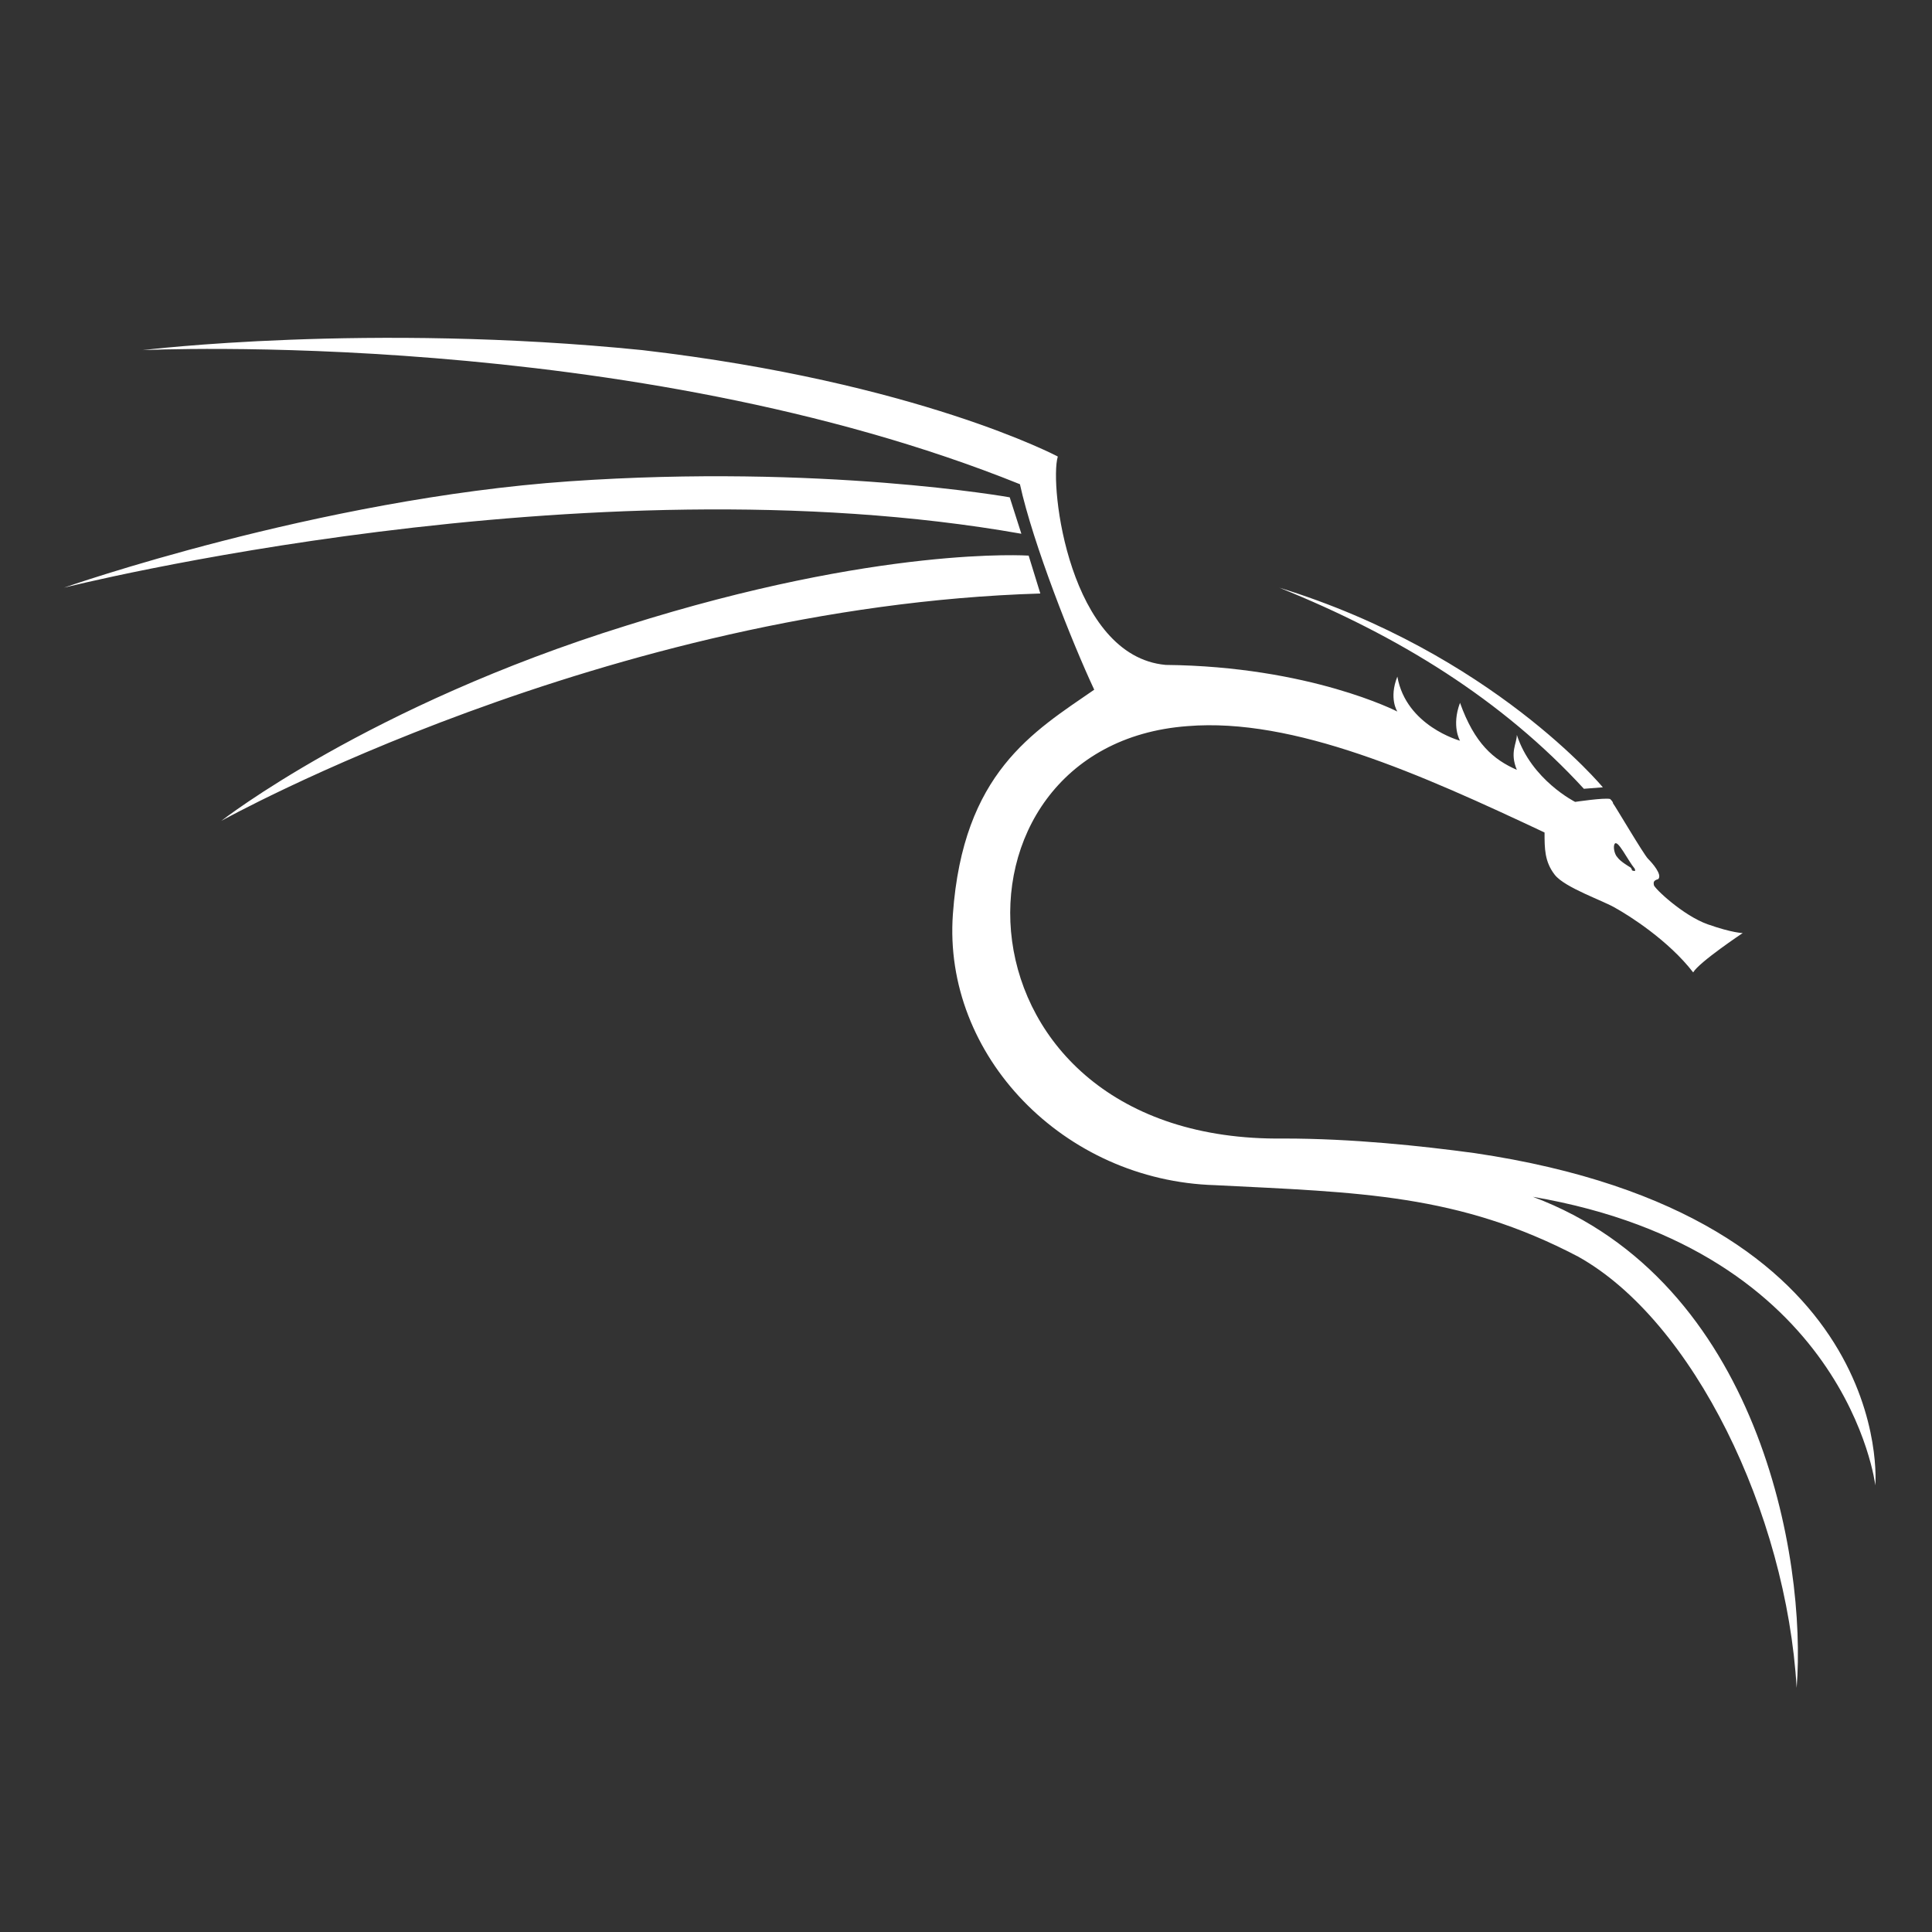 <svg xmlns="http://www.w3.org/2000/svg" width="70px" height="70px" viewBox="0 0 70 70"><rect x="0" y="0" width="70" height="70" fill="#333333" stroke="none"/><title>technology/kali-linux</title><g id="technology/kali-linux" stroke="none" stroke-width="1" fill="none" fill-rule="evenodd"><rect id="bounding_box" x="0" y="0" width="70" height="70"></rect><g id="icon" transform="translate(2, 12)" fill="#FFFFFF"><path d="M35.27,8.131 C35.27,8.131 29.885,7.762 20.698,10.666 C11.352,13.57 6.019,17.741 6.019,17.741 C6.019,17.741 19.958,9.979 35.693,9.504 L35.27,8.131 Z M55.387,16.579 L56.074,16.526 C56.074,16.526 52.061,11.669 44.352,9.293 C48.682,11.035 52.43,13.358 55.387,16.579 L55.387,16.579 Z M56.496,18.586 C56.602,18.374 56.971,19.166 57.235,19.483 C57.235,19.536 57.288,19.589 57.13,19.536 C57.13,19.483 57.077,19.43 57.077,19.43 C57.077,19.43 56.707,19.219 56.602,19.061 C56.496,18.955 56.443,18.691 56.496,18.586 L56.496,18.586 Z M65.947,41.818 C65.947,41.818 66.792,32.05 51.427,29.779 C49.474,29.515 46.992,29.251 44.51,29.251 C32.208,29.41 31.733,14.995 41.026,14.309 C44.88,13.992 49.474,16.051 53.962,18.163 C53.962,18.744 53.962,19.219 54.331,19.694 C54.701,20.17 56.126,20.645 56.549,20.909 C57.024,21.173 58.45,22.07 59.347,23.232 C59.558,22.862 61.142,21.806 61.142,21.806 C61.142,21.806 60.773,21.806 59.875,21.49 C58.978,21.173 57.922,20.17 57.922,20.064 C57.922,20.011 57.869,19.906 58.08,19.853 C58.238,19.694 57.869,19.272 57.71,19.114 C57.552,18.955 56.496,17.16 56.443,17.107 C56.443,17.054 56.39,17.002 56.338,16.949 C56.126,16.896 55.07,17.054 55.07,17.054 C55.07,17.054 53.486,16.262 52.958,14.626 C52.958,14.942 52.694,15.259 52.958,15.893 C52.114,15.523 51.427,14.942 50.899,13.464 C50.582,14.309 50.899,14.837 50.899,14.837 C50.899,14.837 48.946,14.309 48.629,12.514 C48.312,13.306 48.629,13.781 48.629,13.781 C48.629,13.781 45.461,12.144 40.234,12.091 C36.749,11.774 36.01,5.597 36.326,4.541 C36.326,4.541 31.258,1.848 21.278,0.686 C11.352,-0.317 3.168,0.686 3.168,0.686 C3.168,0.686 20.803,-0.158 34.954,5.544 C35.429,7.709 36.854,11.299 37.646,12.989 C35.429,14.52 32.894,15.998 32.525,21.12 C32.155,26.242 36.538,30.782 42.029,30.941 C47.256,31.205 50.846,31.258 55.176,33.528 C59.347,35.851 62.726,42.821 63.096,49.157 C63.466,44.458 61.723,34.426 53.539,31.363 C64.944,33.317 65.947,41.818 65.947,41.818 L65.947,41.818 Z M35.006,7.339 L34.584,6.019 C34.584,6.019 27.773,4.805 18.638,5.438 C9.504,6.072 0.317,9.293 0.317,9.293 C0.317,9.293 19.166,4.541 35.006,7.339" id="Shape"></path></g></g></svg>